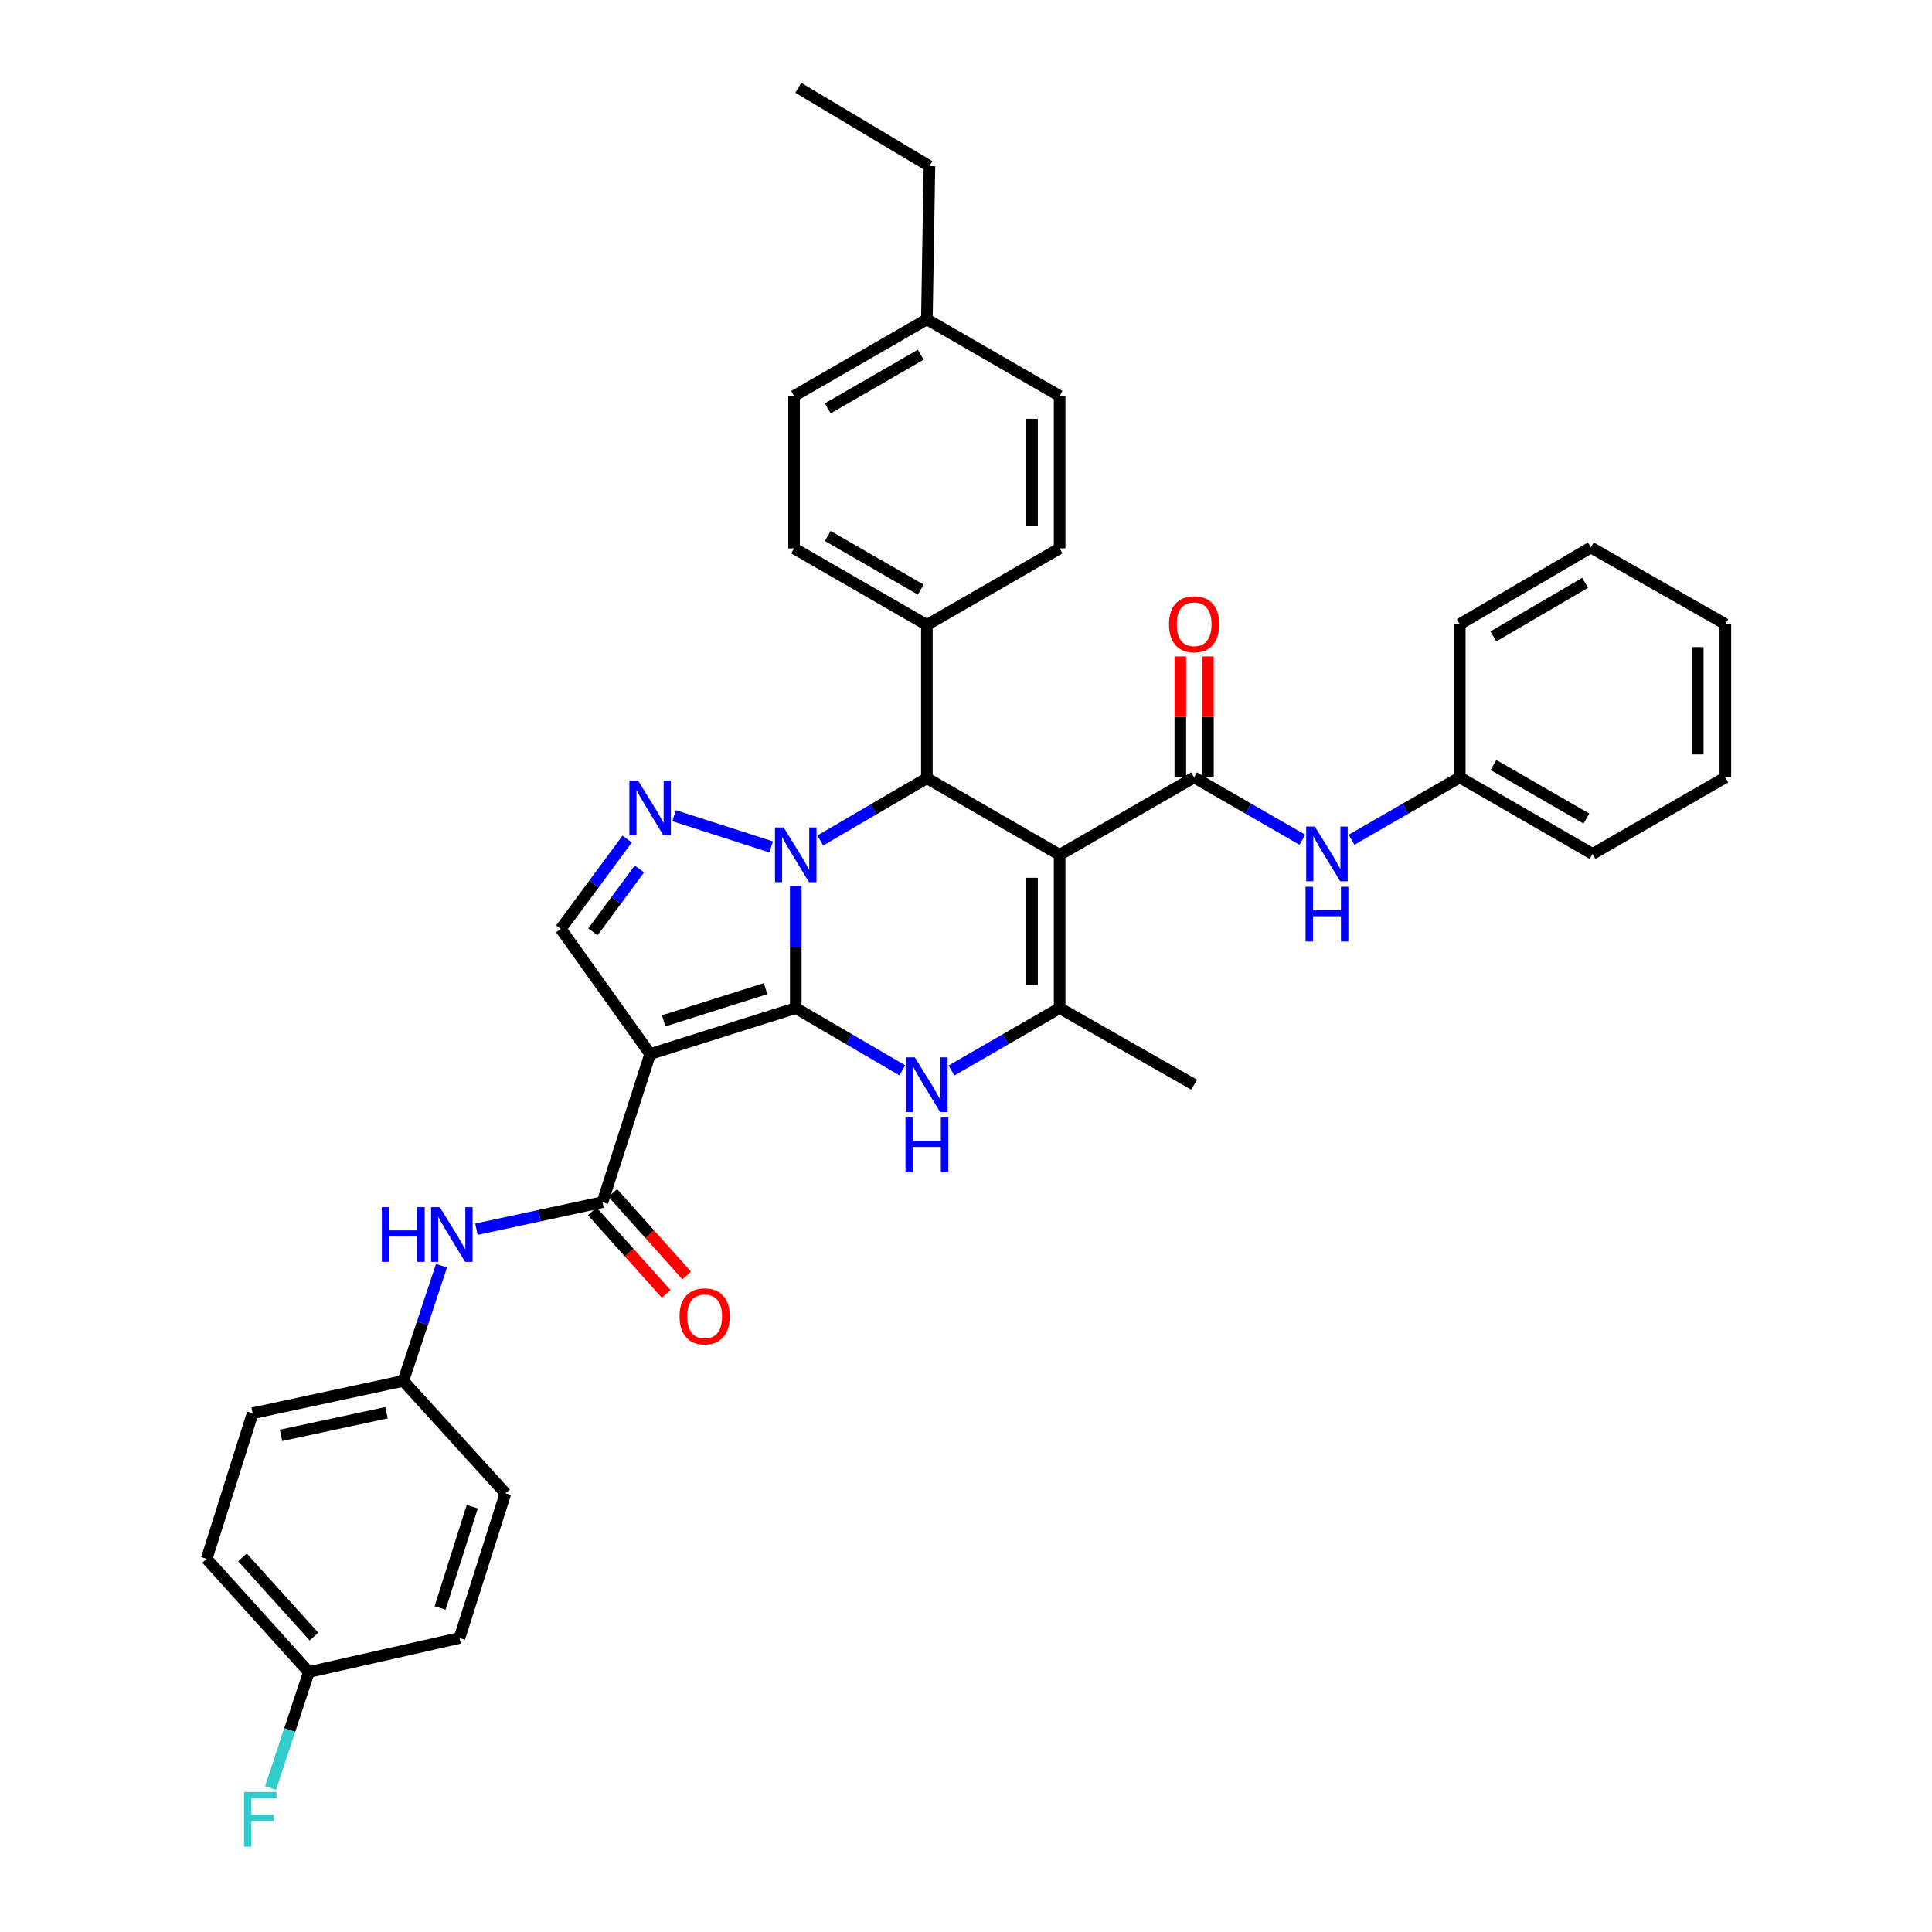 <?xml version='1.0' encoding='iso-8859-1'?>
<svg version='1.1' baseProfile='full'
              xmlns='http://www.w3.org/2000/svg'
                      xmlns:rdkit='http://www.rdkit.org/xml'
                      xmlns:xlink='http://www.w3.org/1999/xlink'
                  xml:space='preserve'
width='1000px' height='1000px' viewBox='0 0 1000 1000'>
<!-- END OF HEADER -->
<rect style='opacity:1.0;fill:#FFFFFF;stroke:none' width='1000' height='1000' x='0' y='0'> </rect>
<path class='bond-0' d='M 411.879,521.77 L 411.879,490.183' style='fill:none;fill-rule:evenodd;stroke:#000000;stroke-width:6px;stroke-linecap:butt;stroke-linejoin:miter;stroke-opacity:1' />
<path class='bond-0' d='M 411.879,490.183 L 411.879,458.596' style='fill:none;fill-rule:evenodd;stroke:#0000FF;stroke-width:6px;stroke-linecap:butt;stroke-linejoin:miter;stroke-opacity:1' />
<path class='bond-1' d='M 411.879,521.77 L 336.519,545.557' style='fill:none;fill-rule:evenodd;stroke:#000000;stroke-width:6px;stroke-linecap:butt;stroke-linejoin:miter;stroke-opacity:1' />
<path class='bond-1' d='M 396.277,511.723 L 343.526,528.374' style='fill:none;fill-rule:evenodd;stroke:#000000;stroke-width:6px;stroke-linecap:butt;stroke-linejoin:miter;stroke-opacity:1' />
<path class='bond-3' d='M 411.879,521.77 L 439.462,537.891' style='fill:none;fill-rule:evenodd;stroke:#000000;stroke-width:6px;stroke-linecap:butt;stroke-linejoin:miter;stroke-opacity:1' />
<path class='bond-3' d='M 439.462,537.891 L 467.045,554.011' style='fill:none;fill-rule:evenodd;stroke:#0000FF;stroke-width:6px;stroke-linecap:butt;stroke-linejoin:miter;stroke-opacity:1' />
<path class='bond-4' d='M 399.16,438.362 L 348.904,422.197' style='fill:none;fill-rule:evenodd;stroke:#0000FF;stroke-width:6px;stroke-linecap:butt;stroke-linejoin:miter;stroke-opacity:1' />
<path class='bond-5' d='M 424.584,435.029 L 452.167,418.912' style='fill:none;fill-rule:evenodd;stroke:#0000FF;stroke-width:6px;stroke-linecap:butt;stroke-linejoin:miter;stroke-opacity:1' />
<path class='bond-5' d='M 452.167,418.912 L 479.75,402.794' style='fill:none;fill-rule:evenodd;stroke:#000000;stroke-width:6px;stroke-linecap:butt;stroke-linejoin:miter;stroke-opacity:1' />
<path class='bond-8' d='M 336.519,545.557 L 311.852,622.217' style='fill:none;fill-rule:evenodd;stroke:#000000;stroke-width:6px;stroke-linecap:butt;stroke-linejoin:miter;stroke-opacity:1' />
<path class='bond-9' d='M 336.519,545.557 L 290.27,480.795' style='fill:none;fill-rule:evenodd;stroke:#000000;stroke-width:6px;stroke-linecap:butt;stroke-linejoin:miter;stroke-opacity:1' />
<path class='bond-2' d='M 548.463,442.453 L 548.463,521.77' style='fill:none;fill-rule:evenodd;stroke:#000000;stroke-width:6px;stroke-linecap:butt;stroke-linejoin:miter;stroke-opacity:1' />
<path class='bond-2' d='M 534.186,454.35 L 534.186,509.873' style='fill:none;fill-rule:evenodd;stroke:#000000;stroke-width:6px;stroke-linecap:butt;stroke-linejoin:miter;stroke-opacity:1' />
<path class='bond-7' d='M 548.463,442.453 L 618.079,402.374' style='fill:none;fill-rule:evenodd;stroke:#000000;stroke-width:6px;stroke-linecap:butt;stroke-linejoin:miter;stroke-opacity:1' />
<path class='bond-37' d='M 548.463,442.453 L 479.75,402.794' style='fill:none;fill-rule:evenodd;stroke:#000000;stroke-width:6px;stroke-linecap:butt;stroke-linejoin:miter;stroke-opacity:1' />
<path class='bond-6' d='M 492.474,554.092 L 520.468,537.931' style='fill:none;fill-rule:evenodd;stroke:#0000FF;stroke-width:6px;stroke-linecap:butt;stroke-linejoin:miter;stroke-opacity:1' />
<path class='bond-6' d='M 520.468,537.931 L 548.463,521.77' style='fill:none;fill-rule:evenodd;stroke:#000000;stroke-width:6px;stroke-linecap:butt;stroke-linejoin:miter;stroke-opacity:1' />
<path class='bond-36' d='M 324.617,434.319 L 307.443,457.557' style='fill:none;fill-rule:evenodd;stroke:#0000FF;stroke-width:6px;stroke-linecap:butt;stroke-linejoin:miter;stroke-opacity:1' />
<path class='bond-36' d='M 307.443,457.557 L 290.27,480.795' style='fill:none;fill-rule:evenodd;stroke:#000000;stroke-width:6px;stroke-linecap:butt;stroke-linejoin:miter;stroke-opacity:1' />
<path class='bond-36' d='M 330.947,449.776 L 318.925,466.042' style='fill:none;fill-rule:evenodd;stroke:#0000FF;stroke-width:6px;stroke-linecap:butt;stroke-linejoin:miter;stroke-opacity:1' />
<path class='bond-36' d='M 318.925,466.042 L 306.903,482.309' style='fill:none;fill-rule:evenodd;stroke:#000000;stroke-width:6px;stroke-linecap:butt;stroke-linejoin:miter;stroke-opacity:1' />
<path class='bond-12' d='M 479.75,402.794 L 479.75,323.477' style='fill:none;fill-rule:evenodd;stroke:#000000;stroke-width:6px;stroke-linecap:butt;stroke-linejoin:miter;stroke-opacity:1' />
<path class='bond-19' d='M 548.463,521.77 L 618.079,561.437' style='fill:none;fill-rule:evenodd;stroke:#000000;stroke-width:6px;stroke-linecap:butt;stroke-linejoin:miter;stroke-opacity:1' />
<path class='bond-10' d='M 618.079,402.374 L 646.09,418.52' style='fill:none;fill-rule:evenodd;stroke:#000000;stroke-width:6px;stroke-linecap:butt;stroke-linejoin:miter;stroke-opacity:1' />
<path class='bond-10' d='M 646.09,418.52 L 674.1,434.666' style='fill:none;fill-rule:evenodd;stroke:#0000FF;stroke-width:6px;stroke-linecap:butt;stroke-linejoin:miter;stroke-opacity:1' />
<path class='bond-13' d='M 625.218,402.374 L 625.218,371.079' style='fill:none;fill-rule:evenodd;stroke:#000000;stroke-width:6px;stroke-linecap:butt;stroke-linejoin:miter;stroke-opacity:1' />
<path class='bond-13' d='M 625.218,371.079 L 625.218,339.784' style='fill:none;fill-rule:evenodd;stroke:#FF0000;stroke-width:6px;stroke-linecap:butt;stroke-linejoin:miter;stroke-opacity:1' />
<path class='bond-13' d='M 610.941,402.374 L 610.941,371.079' style='fill:none;fill-rule:evenodd;stroke:#000000;stroke-width:6px;stroke-linecap:butt;stroke-linejoin:miter;stroke-opacity:1' />
<path class='bond-13' d='M 610.941,371.079 L 610.941,339.784' style='fill:none;fill-rule:evenodd;stroke:#FF0000;stroke-width:6px;stroke-linecap:butt;stroke-linejoin:miter;stroke-opacity:1' />
<path class='bond-11' d='M 311.852,622.217 L 279.23,629.229' style='fill:none;fill-rule:evenodd;stroke:#000000;stroke-width:6px;stroke-linecap:butt;stroke-linejoin:miter;stroke-opacity:1' />
<path class='bond-11' d='M 279.23,629.229 L 246.609,636.24' style='fill:none;fill-rule:evenodd;stroke:#0000FF;stroke-width:6px;stroke-linecap:butt;stroke-linejoin:miter;stroke-opacity:1' />
<path class='bond-14' d='M 306.533,626.979 L 325.672,648.354' style='fill:none;fill-rule:evenodd;stroke:#000000;stroke-width:6px;stroke-linecap:butt;stroke-linejoin:miter;stroke-opacity:1' />
<path class='bond-14' d='M 325.672,648.354 L 344.81,669.729' style='fill:none;fill-rule:evenodd;stroke:#FF0000;stroke-width:6px;stroke-linecap:butt;stroke-linejoin:miter;stroke-opacity:1' />
<path class='bond-14' d='M 317.17,617.456 L 336.308,638.831' style='fill:none;fill-rule:evenodd;stroke:#000000;stroke-width:6px;stroke-linecap:butt;stroke-linejoin:miter;stroke-opacity:1' />
<path class='bond-14' d='M 336.308,638.831 L 355.447,660.206' style='fill:none;fill-rule:evenodd;stroke:#FF0000;stroke-width:6px;stroke-linecap:butt;stroke-linejoin:miter;stroke-opacity:1' />
<path class='bond-18' d='M 699.547,434.666 L 727.558,418.52' style='fill:none;fill-rule:evenodd;stroke:#0000FF;stroke-width:6px;stroke-linecap:butt;stroke-linejoin:miter;stroke-opacity:1' />
<path class='bond-18' d='M 727.558,418.52 L 755.568,402.374' style='fill:none;fill-rule:evenodd;stroke:#000000;stroke-width:6px;stroke-linecap:butt;stroke-linejoin:miter;stroke-opacity:1' />
<path class='bond-17' d='M 228.519,655.133 L 218.637,684.941' style='fill:none;fill-rule:evenodd;stroke:#0000FF;stroke-width:6px;stroke-linecap:butt;stroke-linejoin:miter;stroke-opacity:1' />
<path class='bond-17' d='M 218.637,684.941 L 208.755,714.749' style='fill:none;fill-rule:evenodd;stroke:#000000;stroke-width:6px;stroke-linecap:butt;stroke-linejoin:miter;stroke-opacity:1' />
<path class='bond-15' d='M 479.75,323.477 L 411.006,283.834' style='fill:none;fill-rule:evenodd;stroke:#000000;stroke-width:6px;stroke-linecap:butt;stroke-linejoin:miter;stroke-opacity:1' />
<path class='bond-15' d='M 476.571,305.163 L 428.45,277.413' style='fill:none;fill-rule:evenodd;stroke:#000000;stroke-width:6px;stroke-linecap:butt;stroke-linejoin:miter;stroke-opacity:1' />
<path class='bond-16' d='M 479.75,323.477 L 548.463,283.834' style='fill:none;fill-rule:evenodd;stroke:#000000;stroke-width:6px;stroke-linecap:butt;stroke-linejoin:miter;stroke-opacity:1' />
<path class='bond-21' d='M 411.006,283.834 L 411.006,204.953' style='fill:none;fill-rule:evenodd;stroke:#000000;stroke-width:6px;stroke-linecap:butt;stroke-linejoin:miter;stroke-opacity:1' />
<path class='bond-22' d='M 548.463,283.834 L 548.463,204.953' style='fill:none;fill-rule:evenodd;stroke:#000000;stroke-width:6px;stroke-linecap:butt;stroke-linejoin:miter;stroke-opacity:1' />
<path class='bond-22' d='M 534.186,272.002 L 534.186,216.786' style='fill:none;fill-rule:evenodd;stroke:#000000;stroke-width:6px;stroke-linecap:butt;stroke-linejoin:miter;stroke-opacity:1' />
<path class='bond-25' d='M 208.755,714.749 L 261.62,772.92' style='fill:none;fill-rule:evenodd;stroke:#000000;stroke-width:6px;stroke-linecap:butt;stroke-linejoin:miter;stroke-opacity:1' />
<path class='bond-26' d='M 208.755,714.749 L 130.771,731.501' style='fill:none;fill-rule:evenodd;stroke:#000000;stroke-width:6px;stroke-linecap:butt;stroke-linejoin:miter;stroke-opacity:1' />
<path class='bond-26' d='M 200.056,731.22 L 145.467,742.947' style='fill:none;fill-rule:evenodd;stroke:#000000;stroke-width:6px;stroke-linecap:butt;stroke-linejoin:miter;stroke-opacity:1' />
<path class='bond-30' d='M 755.568,402.374 L 824.296,442.001' style='fill:none;fill-rule:evenodd;stroke:#000000;stroke-width:6px;stroke-linecap:butt;stroke-linejoin:miter;stroke-opacity:1' />
<path class='bond-30' d='M 773.008,395.949 L 821.118,423.688' style='fill:none;fill-rule:evenodd;stroke:#000000;stroke-width:6px;stroke-linecap:butt;stroke-linejoin:miter;stroke-opacity:1' />
<path class='bond-31' d='M 755.568,402.374 L 755.568,323.041' style='fill:none;fill-rule:evenodd;stroke:#000000;stroke-width:6px;stroke-linecap:butt;stroke-linejoin:miter;stroke-opacity:1' />
<path class='bond-20' d='M 159.856,865.444 L 106.96,806.852' style='fill:none;fill-rule:evenodd;stroke:#000000;stroke-width:6px;stroke-linecap:butt;stroke-linejoin:miter;stroke-opacity:1' />
<path class='bond-20' d='M 162.519,847.088 L 125.491,806.073' style='fill:none;fill-rule:evenodd;stroke:#000000;stroke-width:6px;stroke-linecap:butt;stroke-linejoin:miter;stroke-opacity:1' />
<path class='bond-24' d='M 159.856,865.444 L 149.957,895.476' style='fill:none;fill-rule:evenodd;stroke:#000000;stroke-width:6px;stroke-linecap:butt;stroke-linejoin:miter;stroke-opacity:1' />
<path class='bond-24' d='M 149.957,895.476 L 140.057,925.509' style='fill:none;fill-rule:evenodd;stroke:#33CCCC;stroke-width:6px;stroke-linecap:butt;stroke-linejoin:miter;stroke-opacity:1' />
<path class='bond-38' d='M 159.856,865.444 L 237.841,847.827' style='fill:none;fill-rule:evenodd;stroke:#000000;stroke-width:6px;stroke-linecap:butt;stroke-linejoin:miter;stroke-opacity:1' />
<path class='bond-39' d='M 411.006,204.953 L 479.75,165.295' style='fill:none;fill-rule:evenodd;stroke:#000000;stroke-width:6px;stroke-linecap:butt;stroke-linejoin:miter;stroke-opacity:1' />
<path class='bond-39' d='M 428.452,211.371 L 476.573,183.61' style='fill:none;fill-rule:evenodd;stroke:#000000;stroke-width:6px;stroke-linecap:butt;stroke-linejoin:miter;stroke-opacity:1' />
<path class='bond-23' d='M 548.463,204.953 L 479.75,165.295' style='fill:none;fill-rule:evenodd;stroke:#000000;stroke-width:6px;stroke-linecap:butt;stroke-linejoin:miter;stroke-opacity:1' />
<path class='bond-29' d='M 479.75,165.295 L 481.067,85.978' style='fill:none;fill-rule:evenodd;stroke:#000000;stroke-width:6px;stroke-linecap:butt;stroke-linejoin:miter;stroke-opacity:1' />
<path class='bond-27' d='M 261.62,772.92 L 237.841,847.827' style='fill:none;fill-rule:evenodd;stroke:#000000;stroke-width:6px;stroke-linecap:butt;stroke-linejoin:miter;stroke-opacity:1' />
<path class='bond-27' d='M 244.445,779.836 L 227.8,832.271' style='fill:none;fill-rule:evenodd;stroke:#000000;stroke-width:6px;stroke-linecap:butt;stroke-linejoin:miter;stroke-opacity:1' />
<path class='bond-28' d='M 130.771,731.501 L 106.96,806.852' style='fill:none;fill-rule:evenodd;stroke:#000000;stroke-width:6px;stroke-linecap:butt;stroke-linejoin:miter;stroke-opacity:1' />
<path class='bond-32' d='M 481.067,85.978 L 413.203,45.455' style='fill:none;fill-rule:evenodd;stroke:#000000;stroke-width:6px;stroke-linecap:butt;stroke-linejoin:miter;stroke-opacity:1' />
<path class='bond-34' d='M 824.296,442.001 L 893.04,402.374' style='fill:none;fill-rule:evenodd;stroke:#000000;stroke-width:6px;stroke-linecap:butt;stroke-linejoin:miter;stroke-opacity:1' />
<path class='bond-33' d='M 755.568,323.041 L 823.424,283.382' style='fill:none;fill-rule:evenodd;stroke:#000000;stroke-width:6px;stroke-linecap:butt;stroke-linejoin:miter;stroke-opacity:1' />
<path class='bond-33' d='M 772.95,329.418 L 820.449,301.657' style='fill:none;fill-rule:evenodd;stroke:#000000;stroke-width:6px;stroke-linecap:butt;stroke-linejoin:miter;stroke-opacity:1' />
<path class='bond-35' d='M 823.424,283.382 L 893.04,323.041' style='fill:none;fill-rule:evenodd;stroke:#000000;stroke-width:6px;stroke-linecap:butt;stroke-linejoin:miter;stroke-opacity:1' />
<path class='bond-40' d='M 893.04,402.374 L 893.04,323.041' style='fill:none;fill-rule:evenodd;stroke:#000000;stroke-width:6px;stroke-linecap:butt;stroke-linejoin:miter;stroke-opacity:1' />
<path class='bond-40' d='M 878.763,390.474 L 878.763,334.941' style='fill:none;fill-rule:evenodd;stroke:#000000;stroke-width:6px;stroke-linecap:butt;stroke-linejoin:miter;stroke-opacity:1' />
<path  class='atom-1' d='M 405.619 428.293
L 414.899 443.293
Q 415.819 444.773, 417.299 447.453
Q 418.779 450.133, 418.859 450.293
L 418.859 428.293
L 422.619 428.293
L 422.619 456.613
L 418.739 456.613
L 408.779 440.213
Q 407.619 438.293, 406.379 436.093
Q 405.179 433.893, 404.819 433.213
L 404.819 456.613
L 401.139 456.613
L 401.139 428.293
L 405.619 428.293
' fill='#0000FF'/>
<path  class='atom-4' d='M 473.49 547.277
L 482.77 562.277
Q 483.69 563.757, 485.17 566.437
Q 486.65 569.117, 486.73 569.277
L 486.73 547.277
L 490.49 547.277
L 490.49 575.597
L 486.61 575.597
L 476.65 559.197
Q 475.49 557.277, 474.25 555.077
Q 473.05 552.877, 472.69 552.197
L 472.69 575.597
L 469.01 575.597
L 469.01 547.277
L 473.49 547.277
' fill='#0000FF'/>
<path  class='atom-4' d='M 468.67 578.429
L 472.51 578.429
L 472.51 590.469
L 486.99 590.469
L 486.99 578.429
L 490.83 578.429
L 490.83 606.749
L 486.99 606.749
L 486.99 593.669
L 472.51 593.669
L 472.51 606.749
L 468.67 606.749
L 468.67 578.429
' fill='#0000FF'/>
<path  class='atom-5' d='M 330.259 404.054
L 339.539 419.054
Q 340.459 420.534, 341.939 423.214
Q 343.419 425.894, 343.499 426.054
L 343.499 404.054
L 347.259 404.054
L 347.259 432.374
L 343.379 432.374
L 333.419 415.974
Q 332.259 414.054, 331.019 411.854
Q 329.819 409.654, 329.459 408.974
L 329.459 432.374
L 325.779 432.374
L 325.779 404.054
L 330.259 404.054
' fill='#0000FF'/>
<path  class='atom-11' d='M 680.564 427.841
L 689.844 442.841
Q 690.764 444.321, 692.244 447.001
Q 693.724 449.681, 693.804 449.841
L 693.804 427.841
L 697.564 427.841
L 697.564 456.161
L 693.684 456.161
L 683.724 439.761
Q 682.564 437.841, 681.324 435.641
Q 680.124 433.441, 679.764 432.761
L 679.764 456.161
L 676.084 456.161
L 676.084 427.841
L 680.564 427.841
' fill='#0000FF'/>
<path  class='atom-11' d='M 675.744 458.993
L 679.584 458.993
L 679.584 471.033
L 694.064 471.033
L 694.064 458.993
L 697.904 458.993
L 697.904 487.313
L 694.064 487.313
L 694.064 474.233
L 679.584 474.233
L 679.584 487.313
L 675.744 487.313
L 675.744 458.993
' fill='#0000FF'/>
<path  class='atom-12' d='M 197.655 624.817
L 201.495 624.817
L 201.495 636.857
L 215.975 636.857
L 215.975 624.817
L 219.815 624.817
L 219.815 653.137
L 215.975 653.137
L 215.975 640.057
L 201.495 640.057
L 201.495 653.137
L 197.655 653.137
L 197.655 624.817
' fill='#0000FF'/>
<path  class='atom-12' d='M 227.615 624.817
L 236.895 639.817
Q 237.815 641.297, 239.295 643.977
Q 240.775 646.657, 240.855 646.817
L 240.855 624.817
L 244.615 624.817
L 244.615 653.137
L 240.735 653.137
L 230.775 636.737
Q 229.615 634.817, 228.375 632.617
Q 227.175 630.417, 226.815 629.737
L 226.815 653.137
L 223.135 653.137
L 223.135 624.817
L 227.615 624.817
' fill='#0000FF'/>
<path  class='atom-14' d='M 605.079 323.121
Q 605.079 316.321, 608.439 312.521
Q 611.799 308.721, 618.079 308.721
Q 624.359 308.721, 627.719 312.521
Q 631.079 316.321, 631.079 323.121
Q 631.079 330.001, 627.679 333.921
Q 624.279 337.801, 618.079 337.801
Q 611.839 337.801, 608.439 333.921
Q 605.079 330.041, 605.079 323.121
M 618.079 334.601
Q 622.399 334.601, 624.719 331.721
Q 627.079 328.801, 627.079 323.121
Q 627.079 317.561, 624.719 314.761
Q 622.399 311.921, 618.079 311.921
Q 613.759 311.921, 611.399 314.721
Q 609.079 317.521, 609.079 323.121
Q 609.079 328.841, 611.399 331.721
Q 613.759 334.601, 618.079 334.601
' fill='#FF0000'/>
<path  class='atom-15' d='M 351.725 681.349
Q 351.725 674.549, 355.085 670.749
Q 358.445 666.949, 364.725 666.949
Q 371.005 666.949, 374.365 670.749
Q 377.725 674.549, 377.725 681.349
Q 377.725 688.229, 374.325 692.149
Q 370.925 696.029, 364.725 696.029
Q 358.485 696.029, 355.085 692.149
Q 351.725 688.269, 351.725 681.349
M 364.725 692.829
Q 369.045 692.829, 371.365 689.949
Q 373.725 687.029, 373.725 681.349
Q 373.725 675.789, 371.365 672.989
Q 369.045 670.149, 364.725 670.149
Q 360.405 670.149, 358.045 672.949
Q 355.725 675.749, 355.725 681.349
Q 355.725 687.069, 358.045 689.949
Q 360.405 692.829, 364.725 692.829
' fill='#FF0000'/>
<path  class='atom-25' d='M 126.309 927.515
L 143.149 927.515
L 143.149 930.755
L 130.109 930.755
L 130.109 939.355
L 141.709 939.355
L 141.709 942.635
L 130.109 942.635
L 130.109 955.835
L 126.309 955.835
L 126.309 927.515
' fill='#33CCCC'/>
</svg>
